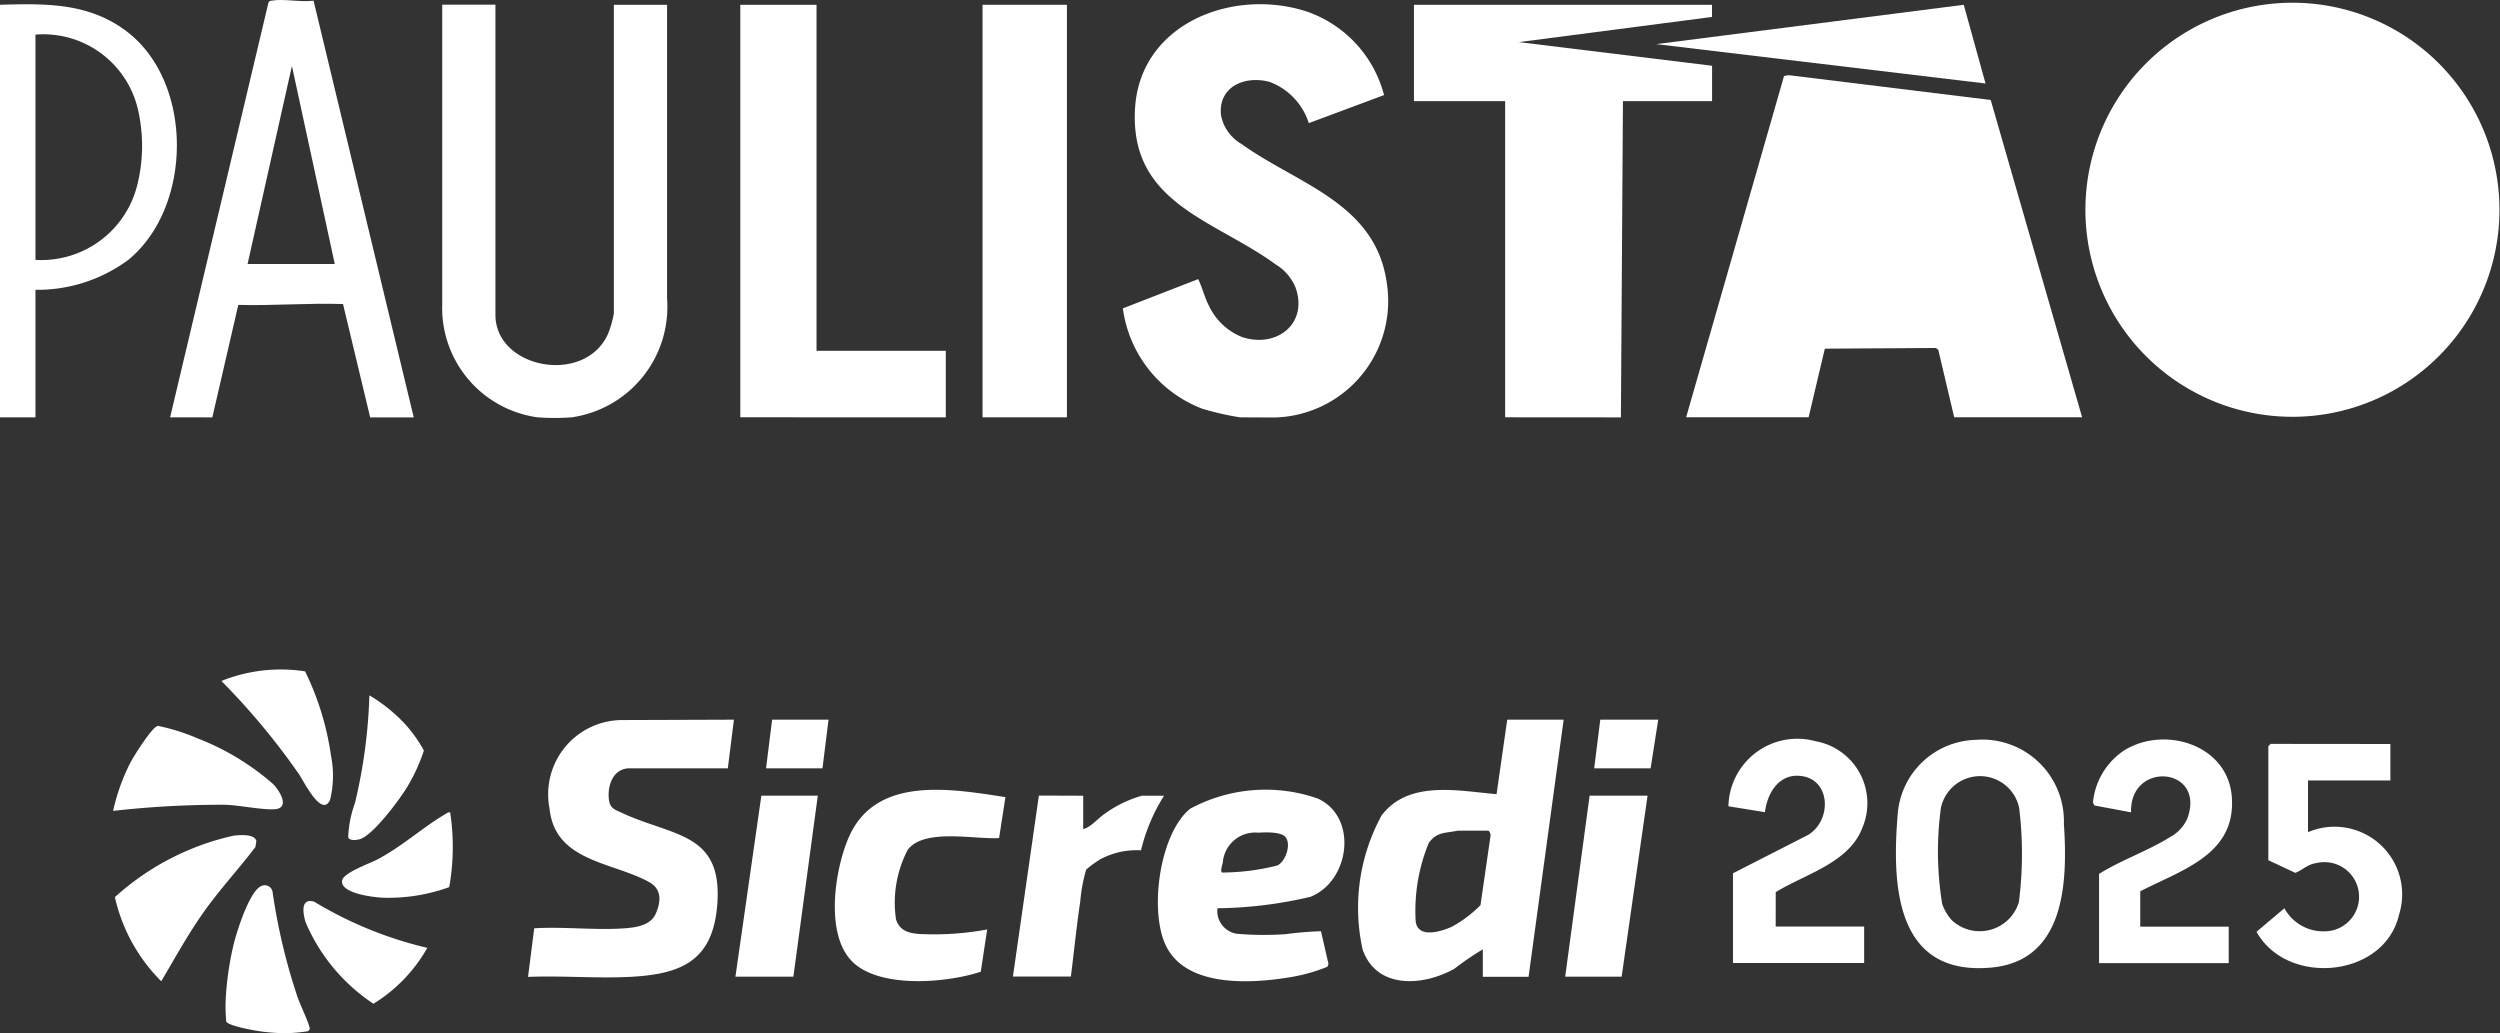 <svg xmlns="http://www.w3.org/2000/svg" width="84.587" height="34.954" viewBox="0 0 84.587 34.954">
  <rect x="0" y="0" width="84.587" height="34.954" fill="#333333" stroke="none"/>
  <g id="Grupo_31380" data-name="Grupo 31380" transform="translate(-72 -113)">
    <g id="Grupo_31377" data-name="Grupo 31377" transform="translate(72 113)">
      <g id="Grupo_31378" data-name="Grupo 31378" transform="translate(0)">
        <path id="Caminho_175120" data-name="Caminho 175120" d="M312.974,13.838l-3.313,11.549h4.144l.549-2.322,3.757-.023.081.06.539,2.285h4.328l-3.093-10.736-6.83-.839Z" transform="translate(-252.611 -11.268)" fill="#fff"/>
        <path id="Caminho_175121" data-name="Caminho 175121" d="M210.166,14.726a10.1,10.1,0,0,1-1.255-.286,4.235,4.235,0,0,1-2.7-3.4l2.547-.99c.144.282.214.621.373.916a2.093,2.093,0,0,0,1.116,1.045c1.163.384,2.236-.448,1.81-1.667a1.64,1.64,0,0,0-.678-.793c-2.074-1.514-4.94-2.057-4.757-5.265.165-2.892,3.324-4.109,5.826-3.285a4.079,4.079,0,0,1,2.6,2.822l-2.546.949a2.2,2.2,0,0,0-1.327-1.395c-.829-.226-1.751.158-1.643,1.134a1.437,1.437,0,0,0,.69.965c1.9,1.364,4.535,1.993,4.917,4.693a3.942,3.942,0,0,1-3.816,4.563Z" transform="translate(-168.219 -0.606)" fill="#fff"/>
        <path id="Caminho_175122" data-name="Caminho 175122" d="M262.761,14.835V4.138h-3.085V.878h10.084l0,.411-6.536.852,6.539.8V4.138h-3.016l-.069,10.7Z" transform="translate(-211.835 -0.716)" fill="#fff"/>
        <path id="Caminho_175123" data-name="Caminho 175123" d="M84.442,14.836A3.735,3.735,0,0,1,81.217,11l0-10.126h1.8V11.369c0,1.814,3,2.389,3.8.666a3.517,3.517,0,0,0,.207-.712V.878h1.8l0,9.942a3.775,3.775,0,0,1-3.225,4.016,7.7,7.7,0,0,1-1.151,0" transform="translate(-66.254 -0.716)" fill="#fff"/>
        <path id="Caminho_175124" data-name="Caminho 175124" d="M135.961,14.835V.878h2.579V12.586h4.374v2.25Z" transform="translate(-110.913 -0.716)" fill="#fff"/>
        <path id="Caminho_175125" data-name="Caminho 175125" d="M31.241,14.119,34.565.1c.015-.061.052-.068.106-.078.394-.074,1,.059,1.423,0l3.39,14.1H38.01l-.919-3.836c-1.176-.039-2.359.061-3.543.029l-.879,3.806Zm5.571-5.188-1.45-6.7-1.5,6.7Z" transform="translate(-25.485 0.001)" fill="#fff"/>
        <rect id="Retângulo_9591" data-name="Retângulo 9591" width="2.855" height="13.958" transform="translate(33.244 0.162)" fill="#fff"/>
        <path id="Caminho_175126" data-name="Caminho 175126" d="M0,.805C1.544.762,2.994.733,4.278,1.7c2.276,1.721,2.251,5.931.071,7.731A5.176,5.176,0,0,1,1.2,10.45l0,4.314H0ZM1.2,9.437a3.344,3.344,0,0,0,3.44-2.515,5.476,5.476,0,0,0,.01-2.647A3.287,3.287,0,0,0,1.2,1.815Z" transform="translate(0 -0.644)" fill="#fff"/>
        <path id="Caminho_175127" data-name="Caminho 175127" d="M389.3.584a7.005,7.005,0,1,1-4.955,11.066A7.006,7.006,0,0,1,389.3.584" transform="translate(-312.462 -0.454)" fill="#fff"/>
        <path id="Caminho_175136" data-name="Caminho 175136" d="M314.57.877l.737,2.663L304.164,2.208Z" transform="translate(-248.127 -0.715)" fill="#fff"/>
      </g>
      <g id="Grupo_31377-2" data-name="Grupo 31377" transform="translate(3.827 22.649)">
        <path id="Caminho_175128" data-name="Caminho 175128" d="M691.517,16.079l-1.187,8.7h-1.548V23.85a10.233,10.233,0,0,0-.965.659c-1.054.59-2.624.7-3.1-.645a6.531,6.531,0,0,1,.637-4.539c.911-1.21,2.587-.837,3.893-.724l.361-2.522Zm-3.587,3.757c-.416.089-.7.031-.977.415a6.049,6.049,0,0,0-.443,2.648c.069.6.864.349,1.223.188a4.157,4.157,0,0,0,.97-.731l.339-2.343c.017-.054-.039-.177-.08-.177Z" transform="translate(-642.438 -14.379)" fill="#fff"/>
        <path id="Caminho_175129" data-name="Caminho 175129" d="M555.559,16.08l-.206,1.647h-3.381c-.5.043-.684.562-.648,1.006.029.347.181.38.468.511,1.735.8,3.413.65,3.2,3.139-.163,1.884-1.249,2.313-2.964,2.4-1.128.055-2.3-.046-3.435,0l.209-1.644c1-.061,2.077.072,3.067,0,.392-.03.874-.1,1.048-.5s.206-.818-.211-1.054c-1.218-.691-3.2-.687-3.384-2.492a2.511,2.511,0,0,1,2.445-3Z" transform="translate(-534.554 -14.379)" fill="#fff"/>
        <path id="Caminho_175130" data-name="Caminho 175130" d="M653.819,31.58a.781.781,0,0,0,.657.863,10.69,10.69,0,0,0,1.641.014,12.085,12.085,0,0,1,1.205-.1l.255,1.111-.041.093a5.952,5.952,0,0,1-1.384.372c-1.293.2-3.378.3-4.065-1.064-.586-1.161-.238-3.8.806-4.655a5.37,5.37,0,0,1,4.315-.349c1.382.628,1.09,2.8-.243,3.328a14.415,14.415,0,0,1-3.148.387m1.383-2.558a1.1,1.1,0,0,0-1.2,1.013c-.017.072-.091.3-.027.336a7.693,7.693,0,0,0,1.877-.24c.285-.147.476-.727.264-.968-.153-.175-.688-.156-.912-.14" transform="translate(-616.454 -23.498)" fill="#fff"/>
        <path id="Caminho_175131" data-name="Caminho 175131" d="M775.428,19.374a2.761,2.761,0,0,1,3,2.841c.129,1.936.06,4.629-2.452,4.862-3.249.3-3.368-2.784-3.172-5.17a2.716,2.716,0,0,1,2.621-2.533m-.8,6.09a1.383,1.383,0,0,0,2.28-.6,12.749,12.749,0,0,0,.008-3.2,1.353,1.353,0,0,0-2.645.008,10.977,10.977,0,0,0,.043,3.256,1.669,1.669,0,0,0,.314.536" transform="translate(-712.424 -16.989)" fill="#fff"/>
        <path id="Caminho_175132" data-name="Caminho 175132" d="M604.634,27.836l-.214,1.382c-.823.052-2.525-.341-3.089.393a3.874,3.874,0,0,0-.4,2.352c.12.386.41.468.786.5a9.85,9.85,0,0,0,2.3-.153l-.217,1.43c-1.153.382-3.428.578-4.352-.347s-.59-3.1-.119-4.189c.91-2.111,3.458-1.655,5.308-1.371" transform="translate(-574.443 -23.511)" fill="#fff"/>
        <path id="Caminho_175133" data-name="Caminho 175133" d="M836.351,20.067V21.3h-2.787v1.75a2.288,2.288,0,0,1,3.081,2.789c-.492,2.144-3.79,2.442-4.823.581l.943-.794a1.505,1.505,0,0,0,1.587.757,1.171,1.171,0,1,0-.49-2.29c-.321.046-.451.22-.727.334L832.222,24v-3.86l.078-.077Z" transform="translate(-759.3 -17.543)" fill="#fff"/>
        <path id="Caminho_175134" data-name="Caminho 175134" d="M746.886,25.682h2.993v1.235h-4.438V23.881l2.546-1.3c.832-.511.763-1.971-.354-2-.686-.017-1.04.64-1.111,1.233l-1.235-.2a2.333,2.333,0,0,1,2.954-2.2,2.129,2.129,0,0,1,1.575,2.933c-.449,1.189-1.945,1.562-2.929,2.174Z" transform="translate(-690.633 -16.983)" fill="#fff"/>
        <path id="Caminho_175135" data-name="Caminho 175135" d="M806.628,24.5v1.184h2.993v1.235h-4.387V23.9c.753-.472,1.662-.782,2.41-1.251a1.318,1.318,0,0,0,.573-.613c.655-1.759-1.95-1.983-1.9-.22l-1.24-.232-.049-.1a2.389,2.389,0,0,1,1.066-1.77c1.368-.838,3.485-.185,3.63,1.558.164,1.969-1.682,2.486-3.1,3.218" transform="translate(-738.04 -16.98)" fill="#fff"/>
        <path id="Caminho_175137" data-name="Caminho 175137" d="M630.443,28.54v1.132c.271-.077.466-.337.706-.505a3.987,3.987,0,0,1,1.281-.627h.748a6.16,6.16,0,0,0-.779,1.847,2.614,2.614,0,0,0-1.372.3,3.427,3.427,0,0,0-.484.354,5.4,5.4,0,0,0-.2,1.078c-.126.842-.211,1.7-.317,2.54h-1.961l.878-6.124Z" transform="translate(-597.62 -24.266)" fill="#fff"/>
        <path id="Caminho_175138" data-name="Caminho 175138" d="M721.331,28.54l-.877,6.124h-1.91l.826-6.124Z" transform="translate(-669.413 -24.267)" fill="#fff"/>
        <path id="Caminho_175139" data-name="Caminho 175139" d="M585.37,28.54l-.826,6.124h-1.961l.877-6.124Z" transform="translate(-561.527 -24.267)" fill="#fff"/>
        <path id="Caminho_175140" data-name="Caminho 175140" d="M484.9,35.014c.2-.022.709-.072.779.177l-.032.207c-.569.749-1.214,1.441-1.757,2.211-.526.745-.966,1.546-1.429,2.331a5.815,5.815,0,0,1-1.568-2.847,8.825,8.825,0,0,1,4.008-2.078" transform="translate(-480.832 -29.388)" fill="#fff"/>
        <path id="Caminho_175141" data-name="Caminho 175141" d="M480.613,19.972a6.776,6.776,0,0,1,.592-1.647c.111-.21.742-1.221.927-1.23a6.93,6.93,0,0,1,1.369.435,8.51,8.51,0,0,1,2.533,1.54c.23.238.581.829.019.847-.46.015-1.149-.134-1.645-.153a32.63,32.63,0,0,0-3.8.208" transform="translate(-480.613 -15.184)" fill="#fff"/>
        <path id="Caminho_175142" data-name="Caminho 175142" d="M500.274,43.229a.266.266,0,0,1,.351.2,20.248,20.248,0,0,0,.85,3.578c.074.217.392.892.406,1.038a.1.1,0,0,1-.078.111,6.012,6.012,0,0,1-.66.062,6.221,6.221,0,0,1-.925-.061c-.19-.025-1.108-.187-1.159-.336a5.521,5.521,0,0,1-.008-.917,10.308,10.308,0,0,1,.261-1.7c.1-.412.546-1.852.962-1.976" transform="translate(-495.231 -35.91)" fill="#fff"/>
        <path id="Caminho_175143" data-name="Caminho 175143" d="M501.188,7.907a9.5,9.5,0,0,1,.878,2.855,3.455,3.455,0,0,1-.032,1.5c-.285.617-.895-.651-1.054-.877a23.742,23.742,0,0,0-2.622-3.149,5.38,5.38,0,0,1,2.83-.326" transform="translate(-494.694 -7.844)" fill="#fff"/>
        <path id="Caminho_175144" data-name="Caminho 175144" d="M515.991,47.38a5.263,5.263,0,0,1-1.823,1.893,6.224,6.224,0,0,1-2.294-2.754c-.092-.3-.185-.834.287-.7a13.285,13.285,0,0,0,3.829,1.563" transform="translate(-505.359 -37.96)" fill="#fff"/>
        <path id="Caminho_175145" data-name="Caminho 175145" d="M519.829,12.092a5.5,5.5,0,0,1,1.188.951,4.585,4.585,0,0,1,.657.918,6.021,6.021,0,0,1-.546,1.2c-.244.421-1.2,1.711-1.646,1.806-.1.022-.326.053-.368-.072a3.693,3.693,0,0,1,.226-1.15,17.746,17.746,0,0,0,.49-3.655" transform="translate(-511.159 -11.215)" fill="#fff"/>
        <path id="Caminho_175146" data-name="Caminho 175146" d="M521.786,31.27a7.81,7.81,0,0,1-.032,2.527,6.042,6.042,0,0,1-2.267.357c-.3-.017-1.426-.14-1.357-.582.041-.266.96-.583,1.231-.731.842-.458,1.5-1.066,2.253-1.51.057-.034.1-.076.171-.06" transform="translate(-510.381 -26.43)" fill="#fff"/>
        <path id="Caminho_175147" data-name="Caminho 175147" d="M725.46,16.08l-.258,1.647h-1.909l.206-1.647Z" transform="translate(-673.181 -14.379)" fill="#fff"/>
        <path id="Caminho_175148" data-name="Caminho 175148" d="M589.7,16.08l-.206,1.647h-1.909l.206-1.647Z" transform="translate(-565.493 -14.379)" fill="#fff"/>
      </g>
    </g>
  </g>
</svg>
